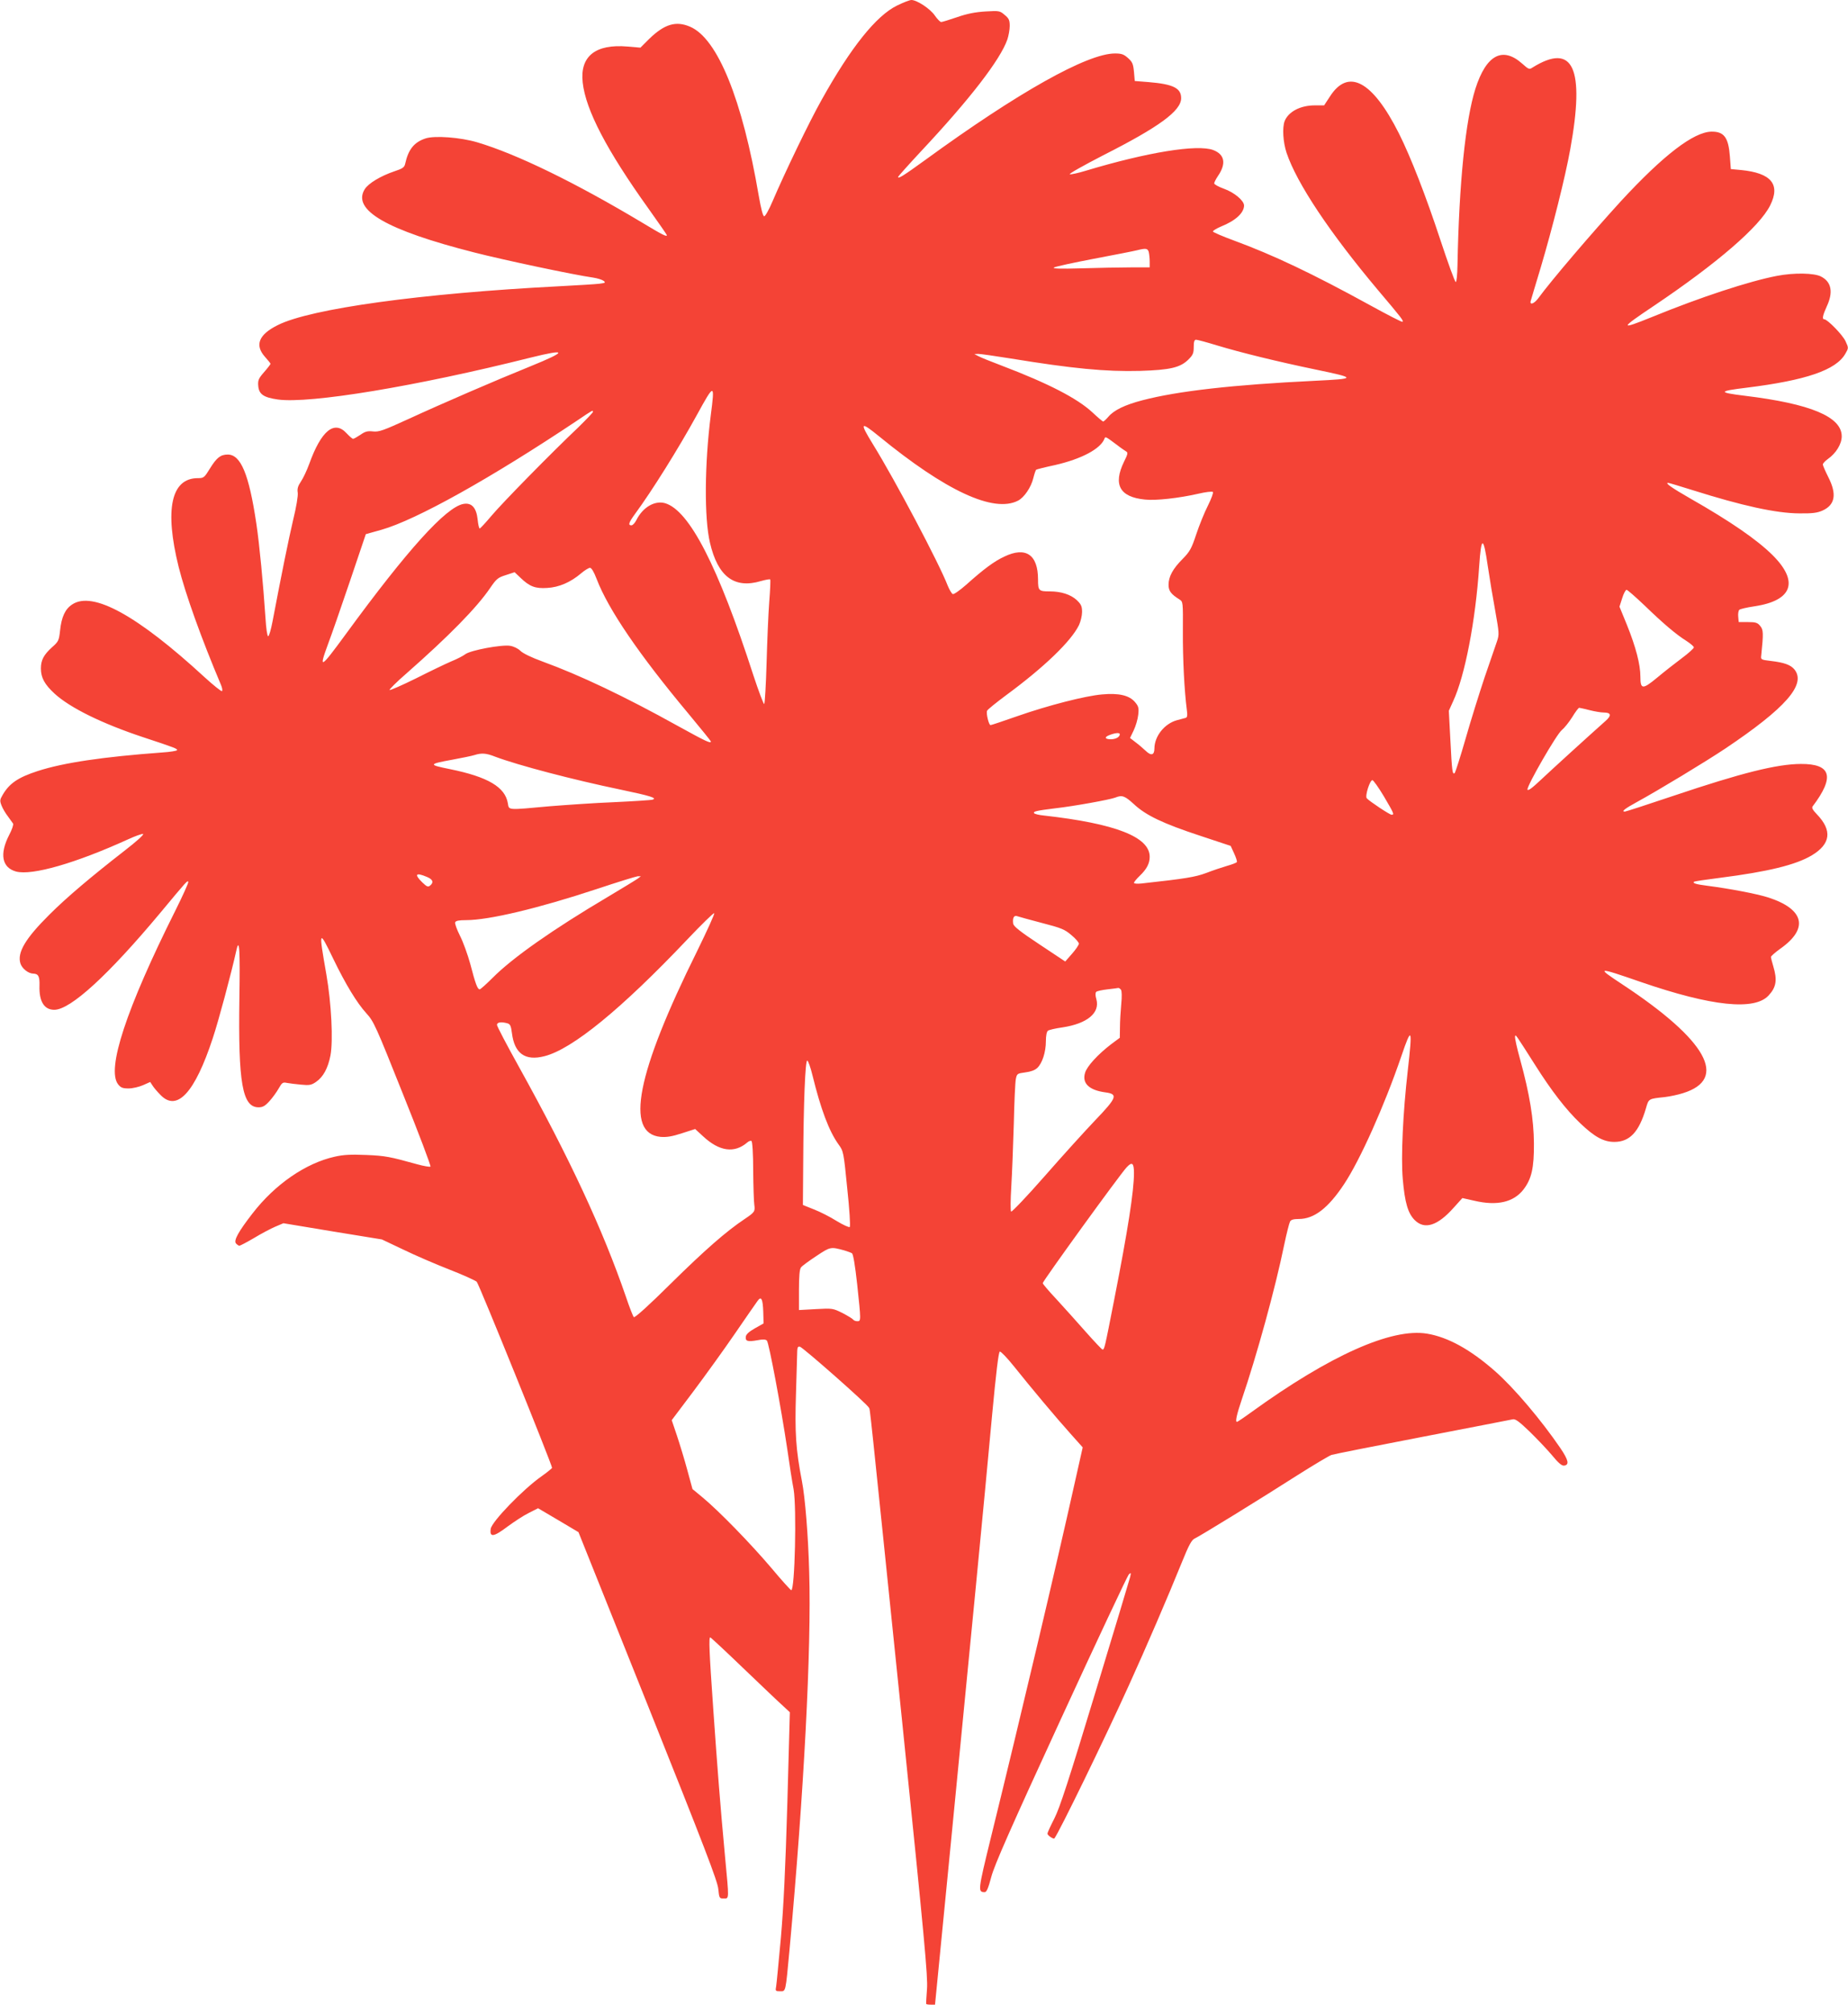 <?xml version="1.0" standalone="no"?>
<!DOCTYPE svg PUBLIC "-//W3C//DTD SVG 20010904//EN"
 "http://www.w3.org/TR/2001/REC-SVG-20010904/DTD/svg10.dtd">
<svg version="1.0" xmlns="http://www.w3.org/2000/svg"
 width="1175pt" height="1280pt" viewBox="0 0 1175 1280"
 preserveAspectRatio="xMidYMid meet">
<g transform="translate(0,1280) scale(0.1,-0.1)"
fill="#f44336" stroke="none">
<path d="M5704 12765 c-133 -65 -294 -266 -480 -600 -79 -140 -236 -467 -312
-645 -22 -52 -46 -95 -53 -95 -8 0 -20 46 -35 132 -104 610 -261 998 -436
1073 -90 39 -163 17 -260 -77 l-56 -56 -81 7 c-205 18 -305 -62 -286 -229 19
-174 153 -431 418 -801 64 -90 117 -166 117 -169 0 -12 -25 0 -156 79 -426
255 -797 436 -1049 511 -108 32 -271 44 -329 25 -73 -24 -110 -70 -130 -162
-5 -22 -16 -30 -68 -47 -88 -30 -165 -76 -189 -114 -82 -132 138 -260 696
-402 187 -48 630 -142 757 -160 26 -4 55 -13 65 -20 16 -12 12 -14 -27 -19
-25 -3 -139 -10 -255 -16 -875 -45 -1580 -142 -1789 -247 -121 -60 -148 -127
-81 -202 19 -21 35 -41 35 -44 0 -3 -18 -27 -41 -53 -35 -40 -40 -52 -37 -87
4 -53 33 -74 125 -87 203 -28 880 84 1605 266 238 59 237 41 -2 -56 -213 -86
-556 -234 -773 -334 -160 -73 -187 -83 -225 -79 -35 4 -50 0 -80 -21 -21 -14
-42 -26 -47 -26 -5 0 -23 16 -41 35 -78 86 -162 17 -238 -195 -15 -41 -39 -92
-53 -112 -19 -28 -24 -46 -20 -70 3 -20 -9 -91 -29 -173 -29 -123 -73 -340
-131 -645 -10 -52 -22 -95 -28 -95 -6 0 -13 50 -17 115 -15 223 -38 466 -58
600 -47 316 -99 440 -182 440 -46 0 -71 -20 -114 -90 -35 -57 -39 -60 -76 -60
-170 0 -213 -198 -122 -565 44 -175 145 -456 268 -747 9 -20 12 -39 7 -42 -4
-3 -55 38 -112 90 -426 392 -710 548 -840 461 -45 -29 -68 -80 -77 -165 -7
-64 -10 -71 -51 -107 -53 -48 -71 -82 -71 -135 0 -59 24 -102 87 -160 98 -90
301 -190 563 -277 203 -67 221 -74 215 -83 -3 -4 -44 -11 -93 -14 -379 -28
-628 -65 -792 -118 -126 -41 -182 -79 -225 -155 -16 -27 -17 -35 -5 -65 7 -18
25 -49 40 -68 14 -19 29 -40 33 -46 4 -7 -7 -39 -25 -73 -62 -121 -46 -207 44
-232 102 -27 379 53 713 205 43 20 86 35 94 34 10 -2 -40 -47 -119 -108 -212
-165 -367 -296 -476 -405 -154 -153 -206 -242 -184 -311 11 -33 51 -64 82 -64
32 -1 41 -18 39 -78 -3 -99 30 -152 94 -152 103 0 343 220 673 615 172 207
175 210 179 198 2 -6 -35 -88 -82 -182 -313 -626 -439 -1009 -364 -1105 17
-21 28 -26 67 -26 26 0 67 10 92 21 l45 20 15 -23 c8 -13 31 -40 51 -60 105
-108 218 15 332 362 36 108 116 405 151 563 18 77 23 -5 18 -311 -8 -539 19
-692 122 -692 26 0 41 8 69 39 20 22 46 58 59 81 21 37 26 41 53 35 17 -3 57
-8 90 -11 52 -5 65 -3 95 18 45 31 75 86 91 167 18 95 6 333 -26 516 -50 285
-48 290 44 99 79 -163 150 -280 211 -347 46 -50 60 -81 231 -510 101 -251 180
-460 176 -464 -4 -3 -42 3 -85 15 -173 48 -202 54 -323 59 -98 4 -144 2 -201
-11 -184 -41 -379 -175 -522 -360 -90 -116 -121 -172 -106 -191 7 -8 17 -15
22 -15 5 0 47 22 93 49 46 28 107 60 135 72 l52 22 313 -52 313 -51 135 -64
c74 -36 206 -93 293 -127 88 -34 166 -70 175 -78 14 -13 479 -1163 479 -1183
0 -3 -30 -28 -67 -54 -117 -82 -317 -289 -323 -334 -8 -56 18 -53 109 16 41
30 100 69 133 85 l59 30 129 -76 128 -76 442 -1104 c358 -896 443 -1116 447
-1165 6 -58 7 -60 34 -60 36 0 35 -12 9 265 -31 333 -48 554 -75 939 -26 370
-29 456 -19 456 3 0 99 -89 212 -198 114 -109 227 -217 251 -238 l43 -40 -16
-580 c-12 -413 -24 -658 -41 -854 -14 -151 -27 -290 -30 -308 -6 -30 -4 -32
24 -32 38 0 35 -13 61 265 91 993 140 1915 125 2400 -6 229 -26 475 -46 577
-39 202 -46 310 -38 558 4 135 8 258 8 273 1 21 5 28 17 25 19 -4 430 -366
439 -388 8 -17 -5 103 211 -1995 142 -1385 164 -1623 158 -1700 -4 -50 -6 -92
-5 -95 0 -3 13 -5 28 -5 l28 0 101 1030 c122 1246 213 2183 262 2719 25 267
41 401 49 403 6 2 47 -40 90 -94 106 -133 271 -330 362 -431 l75 -84 -53 -236
c-115 -517 -340 -1470 -531 -2246 -83 -339 -83 -345 -39 -346 12 0 23 26 42
98 20 75 118 298 442 1002 229 498 424 912 432 920 14 13 15 12 9 -15 -4 -16
-104 -349 -223 -740 -168 -555 -225 -729 -259 -796 -24 -47 -44 -90 -44 -97 0
-11 39 -37 44 -30 28 34 324 642 474 974 110 242 247 560 336 780 46 114 63
144 83 153 33 15 412 248 654 403 103 65 200 123 215 128 16 5 277 57 579 115
303 58 560 109 572 111 17 5 40 -12 107 -76 46 -45 111 -113 143 -151 41 -50
63 -69 78 -67 34 5 28 34 -23 110 -122 179 -295 384 -417 491 -157 138 -299
216 -432 238 -225 37 -617 -138 -1115 -498 -48 -35 -90 -63 -93 -63 -12 0 -3
43 30 141 96 282 213 706 270 984 15 72 32 138 37 148 6 12 21 17 56 17 97 0
186 68 287 220 102 153 257 499 365 815 66 194 72 182 41 -90 -31 -272 -44
-551 -32 -690 13 -151 33 -219 76 -262 63 -63 146 -36 248 79 l55 61 76 -17
c144 -34 250 -10 313 72 51 67 67 136 66 292 -1 153 -27 313 -88 535 -20 71
-34 136 -32 145 3 16 1 18 127 -180 105 -166 197 -285 287 -371 91 -87 149
-119 217 -119 98 0 157 63 201 213 18 63 16 61 120 72 33 4 85 15 116 25 290
90 152 337 -388 693 -167 110 -161 111 122 13 448 -154 722 -183 811 -84 48
52 55 98 29 184 -8 27 -15 54 -15 60 0 5 27 29 59 52 184 129 153 253 -79 327
-74 23 -241 55 -388 74 -70 9 -91 16 -81 25 3 3 77 14 165 25 305 39 482 82
584 143 120 72 131 158 32 261 -26 27 -34 41 -27 50 142 188 119 271 -75 270
-153 -1 -374 -56 -811 -203 -163 -55 -302 -100 -308 -100 -24 0 0 19 77 61
137 75 433 254 562 340 383 257 515 407 440 502 -24 30 -66 45 -152 55 -60 7
-63 9 -60 32 15 146 14 165 -6 190 -17 21 -28 25 -79 25 l-58 0 -3 34 c-2 18
1 38 7 44 5 5 48 15 95 22 243 36 286 157 116 326 -98 97 -265 213 -525 361
-117 67 -160 98 -139 98 6 0 75 -21 155 -46 317 -100 531 -147 679 -148 84 -1
114 3 148 18 80 36 92 104 37 212 -19 38 -35 74 -35 81 0 6 14 22 31 34 53 37
89 96 89 145 0 124 -197 207 -618 258 -170 21 -168 29 13 51 378 47 569 112
628 216 21 36 21 37 2 78 -17 40 -116 141 -136 141 -15 0 -10 25 16 82 42 90
30 155 -35 189 -43 24 -174 26 -282 5 -177 -34 -485 -135 -793 -261 -210 -85
-208 -76 10 70 403 271 673 504 740 639 67 134 7 206 -185 225 l-65 6 -6 80
c-9 121 -37 159 -117 158 -114 -2 -306 -150 -575 -441 -187 -205 -442 -503
-527 -619 -26 -35 -56 -45 -47 -15 3 9 30 103 62 207 76 256 157 578 189 756
94 519 19 681 -241 519 -19 -13 -25 -10 -63 24 -126 113 -230 58 -299 -158
-63 -199 -104 -597 -114 -1121 -1 -62 -6 -109 -11 -108 -6 1 -49 120 -97 265
-93 283 -189 529 -264 679 -169 336 -323 418 -440 234 l-36 -55 -60 0 c-91 0
-167 -40 -191 -100 -16 -42 -10 -134 12 -201 65 -194 275 -509 582 -874 153
-181 163 -194 155 -201 -3 -3 -96 45 -207 106 -366 201 -615 319 -865 411 -71
26 -131 52 -133 57 -1 5 22 19 52 32 92 37 145 86 146 133 0 31 -61 83 -128
107 -34 12 -62 28 -62 34 0 6 11 28 24 47 54 79 43 137 -30 165 -101 38 -420
-14 -812 -132 -46 -14 -91 -24 -100 -22 -9 2 87 56 213 121 355 180 495 282
495 363 0 64 -51 89 -207 102 l-88 7 -5 58 c-5 51 -10 63 -38 88 -27 24 -41
29 -83 29 -176 0 -617 -248 -1206 -677 -138 -100 -173 -122 -173 -108 0 3 66
77 146 163 311 332 504 582 549 711 8 24 15 63 15 86 0 36 -5 48 -32 70 -31
27 -36 27 -123 22 -64 -4 -116 -14 -179 -36 -50 -17 -95 -31 -102 -31 -6 0
-24 18 -40 41 -29 43 -114 99 -149 99 -11 0 -52 -16 -91 -35z m1600 -1567 c3
-13 6 -40 6 -60 l0 -38 -122 0 c-68 0 -208 -3 -313 -6 -135 -4 -185 -2 -174 5
9 6 124 31 255 56 132 25 255 49 274 54 56 14 67 12 74 -11z m434 -594 c152
-46 389 -104 625 -153 265 -55 264 -59 -4 -72 -517 -25 -871 -65 -1096 -124
-111 -29 -181 -63 -216 -105 -14 -16 -29 -30 -33 -30 -3 0 -34 26 -68 58 -97
90 -282 185 -576 297 -69 26 -136 53 -150 61 l-25 13 25 1 c14 0 106 -13 205
-29 392 -64 605 -85 825 -79 191 6 255 21 307 73 28 28 33 40 33 79 0 34 4 46
15 46 8 0 68 -16 133 -36z m-3219 -446 c-39 -306 -42 -652 -5 -808 50 -216
155 -295 325 -244 29 8 55 13 58 10 3 -2 0 -67 -6 -143 -6 -76 -13 -252 -17
-391 -4 -139 -11 -255 -15 -258 -4 -2 -35 80 -69 183 -224 693 -407 1049 -562
1094 -66 18 -141 -26 -182 -108 -9 -18 -23 -33 -31 -33 -23 0 -18 17 23 73
108 147 275 414 392 627 113 206 116 206 89 -2z m-749 23 c0 -4 -42 -48 -92
-97 -177 -168 -483 -480 -552 -562 -38 -45 -72 -82 -76 -82 -4 0 -10 26 -13
57 -8 75 -38 109 -91 99 -111 -21 -355 -291 -746 -826 -164 -224 -175 -230
-114 -64 21 55 83 234 139 399 l101 299 100 28 c221 63 694 327 1242 693 105
71 102 69 102 56z m1818 -154 c425 -348 730 -490 885 -410 39 20 83 85 97 143
7 28 15 52 19 54 3 2 56 16 118 29 171 39 292 104 316 169 5 14 7 13 78 -40
24 -19 51 -37 59 -42 13 -7 11 -17 -13 -65 -71 -146 -28 -225 132 -241 68 -8
218 9 340 37 47 11 88 16 93 11 4 -4 -10 -43 -32 -87 -22 -43 -55 -125 -74
-182 -30 -91 -41 -110 -86 -156 -63 -63 -90 -113 -90 -165 0 -39 15 -59 69
-93 23 -15 23 -15 22 -204 -1 -173 9 -373 25 -497 5 -36 3 -49 -7 -52 -8 -2
-33 -9 -56 -15 -79 -22 -142 -101 -143 -179 0 -44 -21 -49 -56 -15 -16 15 -45
40 -64 54 l-35 27 23 48 c13 27 26 71 29 99 5 44 2 55 -21 82 -36 42 -102 58
-209 48 -106 -9 -341 -69 -541 -139 -88 -31 -163 -56 -168 -56 -11 0 -29 75
-22 91 3 8 58 52 121 99 242 178 413 343 463 445 11 23 20 61 20 84 0 37 -6
49 -34 76 -38 35 -99 55 -170 55 -72 0 -76 4 -76 76 0 158 -78 211 -215 145
-64 -30 -128 -77 -242 -179 -40 -35 -78 -62 -85 -59 -7 3 -21 27 -32 53 -54
141 -335 672 -476 900 -86 140 -80 147 38 51z m3872 -828 c11 -74 32 -201 47
-282 25 -141 26 -151 11 -195 -9 -26 -44 -128 -78 -227 -33 -99 -88 -274 -121
-390 -33 -115 -65 -214 -69 -219 -15 -15 -18 9 -28 207 l-10 188 28 62 c74
159 142 510 165 857 13 194 27 194 55 -1z m-5666 -81 c74 -193 269 -479 583
-855 78 -94 143 -174 143 -177 0 -15 -33 1 -209 98 -340 189 -625 324 -861
410 -69 25 -125 52 -141 68 -15 15 -42 28 -65 32 -54 9 -251 -28 -285 -53 -14
-11 -55 -32 -90 -46 -35 -15 -135 -63 -222 -107 -87 -43 -164 -77 -170 -75 -5
1 43 50 109 107 267 235 445 416 530 541 41 60 50 67 101 83 l55 18 37 -35
c58 -56 94 -70 170 -65 75 4 149 36 216 93 22 19 47 34 56 35 10 0 25 -25 43
-72z m6661 -166 c120 -116 202 -186 268 -227 26 -17 47 -35 47 -41 0 -6 -35
-38 -77 -69 -43 -32 -113 -87 -156 -123 -93 -77 -107 -76 -107 6 0 77 -29 189
-86 330 l-47 115 17 53 c9 30 22 54 28 54 6 0 56 -44 113 -98z m-348 -667 c31
-8 72 -15 90 -15 47 0 51 -19 11 -54 -107 -95 -344 -311 -413 -376 -54 -51
-80 -70 -83 -60 -4 24 185 352 218 378 16 13 46 50 66 82 20 33 40 60 45 60 4
0 34 -7 66 -15z m-2987 -153 c0 -18 -26 -32 -57 -32 -40 0 -43 15 -5 28 34 13
62 15 62 4z m-3971 -143 c147 -55 493 -146 796 -209 191 -40 236 -54 204 -64
-8 -3 -117 -10 -244 -16 -126 -5 -310 -18 -410 -26 -274 -25 -258 -26 -266 19
-17 103 -127 168 -368 217 -139 28 -138 32 15 60 60 11 123 24 139 29 47 15
76 13 134 -10z m5650 -252 c64 -109 68 -117 49 -117 -12 0 -143 87 -158 105
-12 15 20 115 36 115 6 0 39 -46 73 -103z m-1589 -50 c76 -71 185 -123 422
-201 l193 -64 22 -48 c12 -26 20 -51 17 -55 -2 -4 -30 -15 -62 -24 -31 -9 -91
-29 -132 -45 -70 -26 -130 -36 -412 -67 -27 -3 -48 -1 -48 4 0 5 16 25 36 44
45 43 64 79 64 122 0 126 -218 211 -672 262 -32 3 -60 10 -63 15 -7 11 14 16
135 31 116 13 348 55 381 68 44 18 61 11 119 -42z m-4496 -462 c39 -16 45 -35
21 -55 -13 -11 -21 -8 -50 20 -53 52 -42 65 29 35z m1341 -11 c-11 -8 -96 -60
-190 -116 -348 -206 -606 -387 -733 -515 -40 -40 -77 -73 -82 -73 -14 0 -27
35 -60 162 -16 58 -45 139 -65 178 -20 40 -34 78 -31 86 4 10 24 14 69 14 146
0 460 75 832 198 132 44 249 80 260 81 l20 0 -20 -15z m377 -462 c-385 -776
-460 -1158 -232 -1180 38 -3 72 2 136 23 l84 27 50 -46 c104 -97 200 -110 282
-39 9 8 21 12 26 9 6 -4 11 -82 11 -188 1 -100 4 -198 7 -217 6 -43 3 -48 -61
-91 -117 -78 -254 -198 -468 -409 -141 -140 -231 -221 -237 -215 -5 5 -28 63
-50 129 -148 430 -358 881 -683 1467 -75 135 -137 253 -137 262 0 17 27 21 66
10 18 -5 23 -16 29 -62 16 -130 84 -179 207 -147 177 45 488 299 908 742 90
95 167 170 171 167 5 -2 -45 -111 -109 -242z m2193 180 c124 -32 145 -41 187
-77 27 -22 48 -47 48 -55 -1 -8 -20 -37 -44 -64 l-43 -49 -164 109 c-124 82
-165 115 -167 132 -5 36 5 55 26 47 9 -3 80 -23 157 -43z m502 -424 c6 -8 7
-44 2 -93 -4 -44 -8 -110 -8 -146 l-1 -67 -54 -40 c-85 -65 -155 -141 -167
-183 -20 -66 25 -110 129 -124 82 -11 75 -32 -65 -178 -64 -67 -209 -227 -321
-355 -113 -129 -209 -229 -213 -225 -5 5 -4 76 1 158 5 83 12 263 16 400 3
138 9 266 13 285 7 34 9 35 60 42 34 4 61 14 76 28 32 30 55 101 55 171 0 33
5 60 13 66 6 5 48 15 92 21 158 24 240 92 216 179 -7 23 -7 41 -1 47 5 5 37
12 72 16 35 4 66 8 69 9 4 0 11 -5 16 -11z m-1961 -545 c53 -216 105 -354 165
-438 32 -44 33 -47 56 -281 14 -130 21 -240 16 -245 -4 -4 -42 13 -83 38 -41
26 -106 59 -145 74 l-70 28 2 268 c2 383 13 655 26 650 6 -2 21 -44 33 -94z
m2044 -621 c0 -114 -38 -359 -126 -807 -61 -312 -62 -315 -74 -315 -4 0 -52
51 -107 113 -54 61 -137 154 -185 206 -49 52 -88 98 -88 103 0 13 484 682 533
736 35 38 47 29 47 -36z m-1841 -492 c20 -6 42 -14 48 -18 8 -5 20 -78 33
-196 25 -235 25 -236 1 -236 -11 0 -23 5 -26 10 -4 6 -34 24 -68 42 -61 30
-64 31 -169 25 l-108 -6 0 128 c0 87 4 132 13 143 6 9 50 41 97 72 90 60 91
60 179 36z m-516 -390 l2 -74 -55 -31 c-37 -21 -56 -38 -58 -53 -4 -29 12 -34
73 -23 36 7 53 6 61 -2 13 -13 90 -424 130 -692 13 -93 31 -208 40 -254 20
-118 8 -641 -15 -641 -4 0 -62 64 -128 143 -130 153 -331 360 -436 447 l-64
53 -33 121 c-18 67 -48 165 -66 219 l-33 98 137 182 c75 100 194 265 264 367
70 102 135 196 144 208 24 35 34 15 37 -68z"/>
</g>
</svg>
